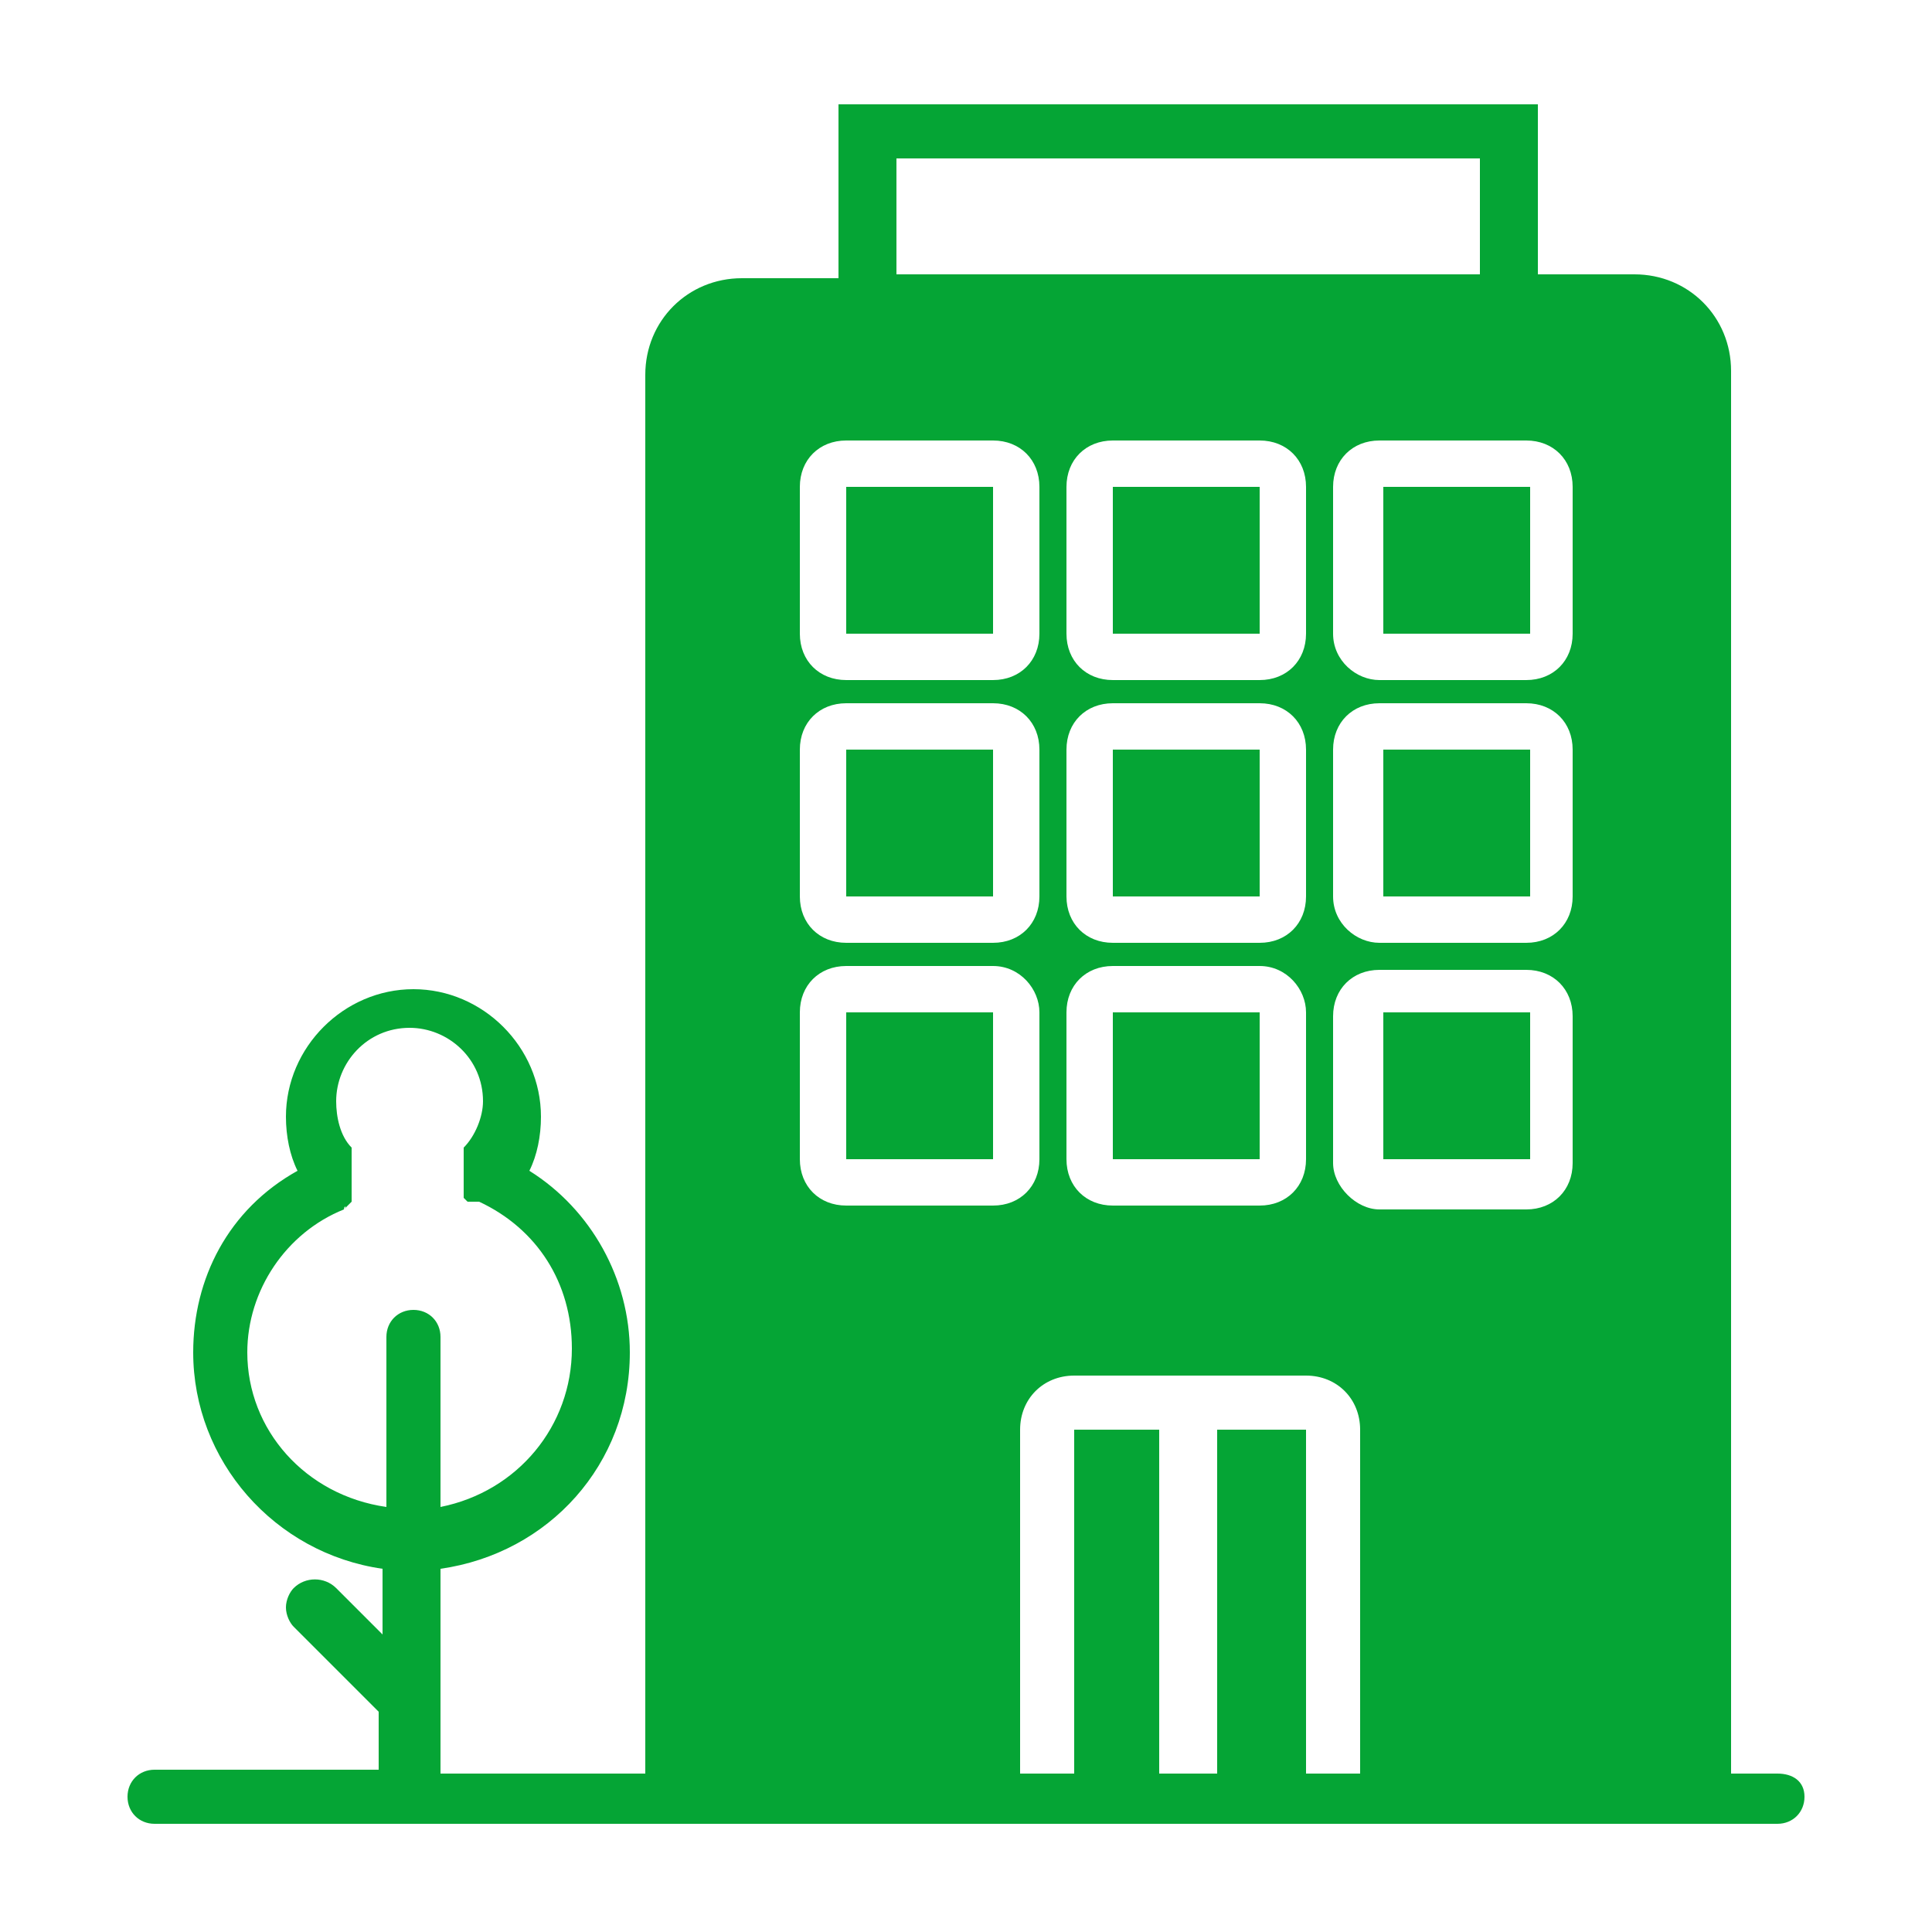<?xml version="1.0" encoding="utf-8"?>
<!-- Generator: Adobe Illustrator 16.2.1, SVG Export Plug-In . SVG Version: 6.00 Build 0)  -->
<!DOCTYPE svg PUBLIC "-//W3C//DTD SVG 1.1//EN" "http://www.w3.org/Graphics/SVG/1.1/DTD/svg11.dtd">
<svg version="1.1" id="Ebene_1" xmlns="http://www.w3.org/2000/svg" xmlns:xlink="http://www.w3.org/1999/xlink" x="0px" y="0px"
	 width="50px" height="50px" viewBox="0 0 50 50" style="enable-background:new 0 0 50 50;" xml:space="preserve">
<style type="text/css">
<![CDATA[
	.st0{fill:#05A535;}
]]>
</style>
<g>
	<rect x="28.8" y="12.6" class="st0" width="3.8" height="3.8"/>
	<polygon class="st0" points="21.9,30 25.7,30 25.7,26.3 25.7,26.2 21.9,26.2 	"/>
	<rect x="35.8" y="12.6" class="st0" width="3.8" height="3.8"/>
	<rect x="21.9" y="19.4" class="st0" width="3.8" height="3.8"/>
	<rect x="21.9" y="12.6" class="st0" width="3.8" height="3.8"/>
	<rect x="28.8" y="19.4" class="st0" width="3.8" height="3.8"/>
	<rect x="35.8" y="19.4" class="st0" width="3.8" height="3.8"/>
	<path class="st0" d="M46,45.9h-1.2V9.6c0-1.4-1.1-2.5-2.5-2.5h-2.5V2.7H21.7v4.5h-2.5c-1.4,0-2.5,1.1-2.5,2.5v36.2h-5.3v-5.3
		c2.8-0.4,4.9-2.7,4.9-5.6c0-1.9-1-3.7-2.6-4.7c0.2-0.4,0.3-0.9,0.3-1.4c0-1.8-1.5-3.3-3.3-3.3c-1.8,0-3.3,1.5-3.3,3.3
		c0,0.5,0.1,1,0.3,1.4C5.9,31.3,5,33.1,5,35c0,2.8,2.1,5.2,4.9,5.6v1.7l-1.2-1.2c-0.3-0.3-0.8-0.3-1.1,0c-0.1,0.1-0.2,0.3-0.2,0.5
		c0,0.2,0.1,0.4,0.2,0.5l2.2,2.2v1.5H4c-0.4,0-0.7,0.3-0.7,0.7s0.3,0.7,0.7,0.7h42c0.4,0,0.7-0.3,0.7-0.7S46.4,45.9,46,45.9z
		 M10.7,33.9c-0.4,0-0.7,0.3-0.7,0.7V39c-2.1-0.3-3.6-2-3.6-4c0-1.6,1-3.1,2.5-3.7c0-0.1,0.1-0.1,0,0C9,31.2,9,31.2,9,31.2
		s0,0,0.1-0.1c0,0,0,0,0-0.1c0,0,0,0,0-0.1c0,0,0,0,0-0.1c0,0,0,0,0-0.1c0,0,0,0,0-0.1c0,0,0,0,0-0.1c0,0,0,0,0-0.1c0,0,0,0,0-0.1
		c0,0,0,0,0-0.1c0,0,0,0,0-0.1V30c0,0,0,0,0-0.1c0,0,0,0,0-0.1c0,0,0,0,0-0.1c-0.3-0.3-0.4-0.8-0.4-1.2c0-1,0.8-1.9,1.9-1.9
		c1,0,1.9,0.8,1.9,1.9c0,0.4-0.2,0.9-0.5,1.2c0,0,0,0,0,0.1c0,0,0,0,0,0.1V30c0,0,0,0,0,0.1c0,0,0,0,0,0.1c0,0,0,0,0,0.1
		c0,0,0,0,0,0.1v0.1c0,0,0,0,0,0.1c0,0,0,0,0,0.1c0,0,0,0,0,0.1c0,0,0,0,0,0.1c0,0,0,0,0,0.1c0,0,0,0,0.1,0.1c0,0,0,0,0.1,0
		c0,0,0,0,0.1,0c0,0,0,0,0.1,0c1.5,0.7,2.4,2.1,2.4,3.8c0,2-1.4,3.7-3.4,4.1v-4.4C11.4,34.2,11.1,33.9,10.7,33.9z M23.2,4.1h15.1v3
		H23.2V4.1z M32.6,24.4h-3.8c-0.7,0-1.2-0.5-1.2-1.2v-3.8c0-0.7,0.5-1.2,1.2-1.2h3.8c0.7,0,1.2,0.5,1.2,1.2v3.8
		C33.8,23.9,33.3,24.4,32.6,24.4z M33.8,26.2V30c0,0.7-0.5,1.2-1.2,1.2h-3.8c-0.7,0-1.2-0.5-1.2-1.2v-3.8c0-0.7,0.5-1.2,1.2-1.2h3.8
		C33.3,25,33.8,25.6,33.8,26.2z M32.6,17.6h-3.8c-0.7,0-1.2-0.5-1.2-1.2v-3.8c0-0.7,0.5-1.2,1.2-1.2h3.8c0.7,0,1.2,0.5,1.2,1.2v3.8
		C33.8,17.1,33.3,17.6,32.6,17.6z M20.7,12.6c0-0.7,0.5-1.2,1.2-1.2h3.8c0.7,0,1.2,0.5,1.2,1.2v3.8c0,0.7-0.5,1.2-1.2,1.2h-3.8
		c-0.7,0-1.2-0.5-1.2-1.2V12.6z M20.7,19.4c0-0.7,0.5-1.2,1.2-1.2h3.8c0.7,0,1.2,0.5,1.2,1.2v3.8c0,0.7-0.5,1.2-1.2,1.2h-3.8
		c-0.7,0-1.2-0.5-1.2-1.2V19.4z M21.9,31.2c-0.7,0-1.2-0.5-1.2-1.2v-3.8c0-0.7,0.5-1.2,1.2-1.2h3.8c0.7,0,1.2,0.6,1.2,1.2V30
		c0,0.7-0.5,1.2-1.2,1.2H21.9z M35.2,45.9h-1.4V37h-0.1v8.9h-2.2h-0.1H30h-2.1h-0.1h-1.4V37c0-0.8,0.6-1.4,1.4-1.4h6
		c0.8,0,1.4,0.6,1.4,1.4V45.9z M40.7,30.1c0,0.7-0.5,1.2-1.2,1.2h-3.8c-0.6,0-1.2-0.6-1.2-1.2v-3.8c0-0.7,0.5-1.2,1.2-1.2h3.8
		c0.7,0,1.2,0.5,1.2,1.2V30.1z M40.7,23.2c0,0.7-0.5,1.2-1.2,1.2h-3.8c-0.6,0-1.2-0.5-1.2-1.2v-3.8c0-0.7,0.5-1.2,1.2-1.2h3.8
		c0.7,0,1.2,0.5,1.2,1.2V23.2z M40.7,16.4c0,0.7-0.5,1.2-1.2,1.2h-3.8c-0.6,0-1.2-0.5-1.2-1.2v-3.8c0-0.7,0.5-1.2,1.2-1.2h3.8
		c0.7,0,1.2,0.5,1.2,1.2V16.4z"/>
	<polygon class="st0" points="28.8,30 32.6,30 32.6,26.3 32.6,26.2 28.8,26.2 	"/>
	<rect x="35.8" y="26.2" class="st0" width="3.8" height="3.8"/>
</g>
<rect x="27.8" y="37" class="st0" width="2.2" height="8.9"/>
<rect x="31.5" y="37" class="st0" width="2.3" height="8.9"/>
</svg>
